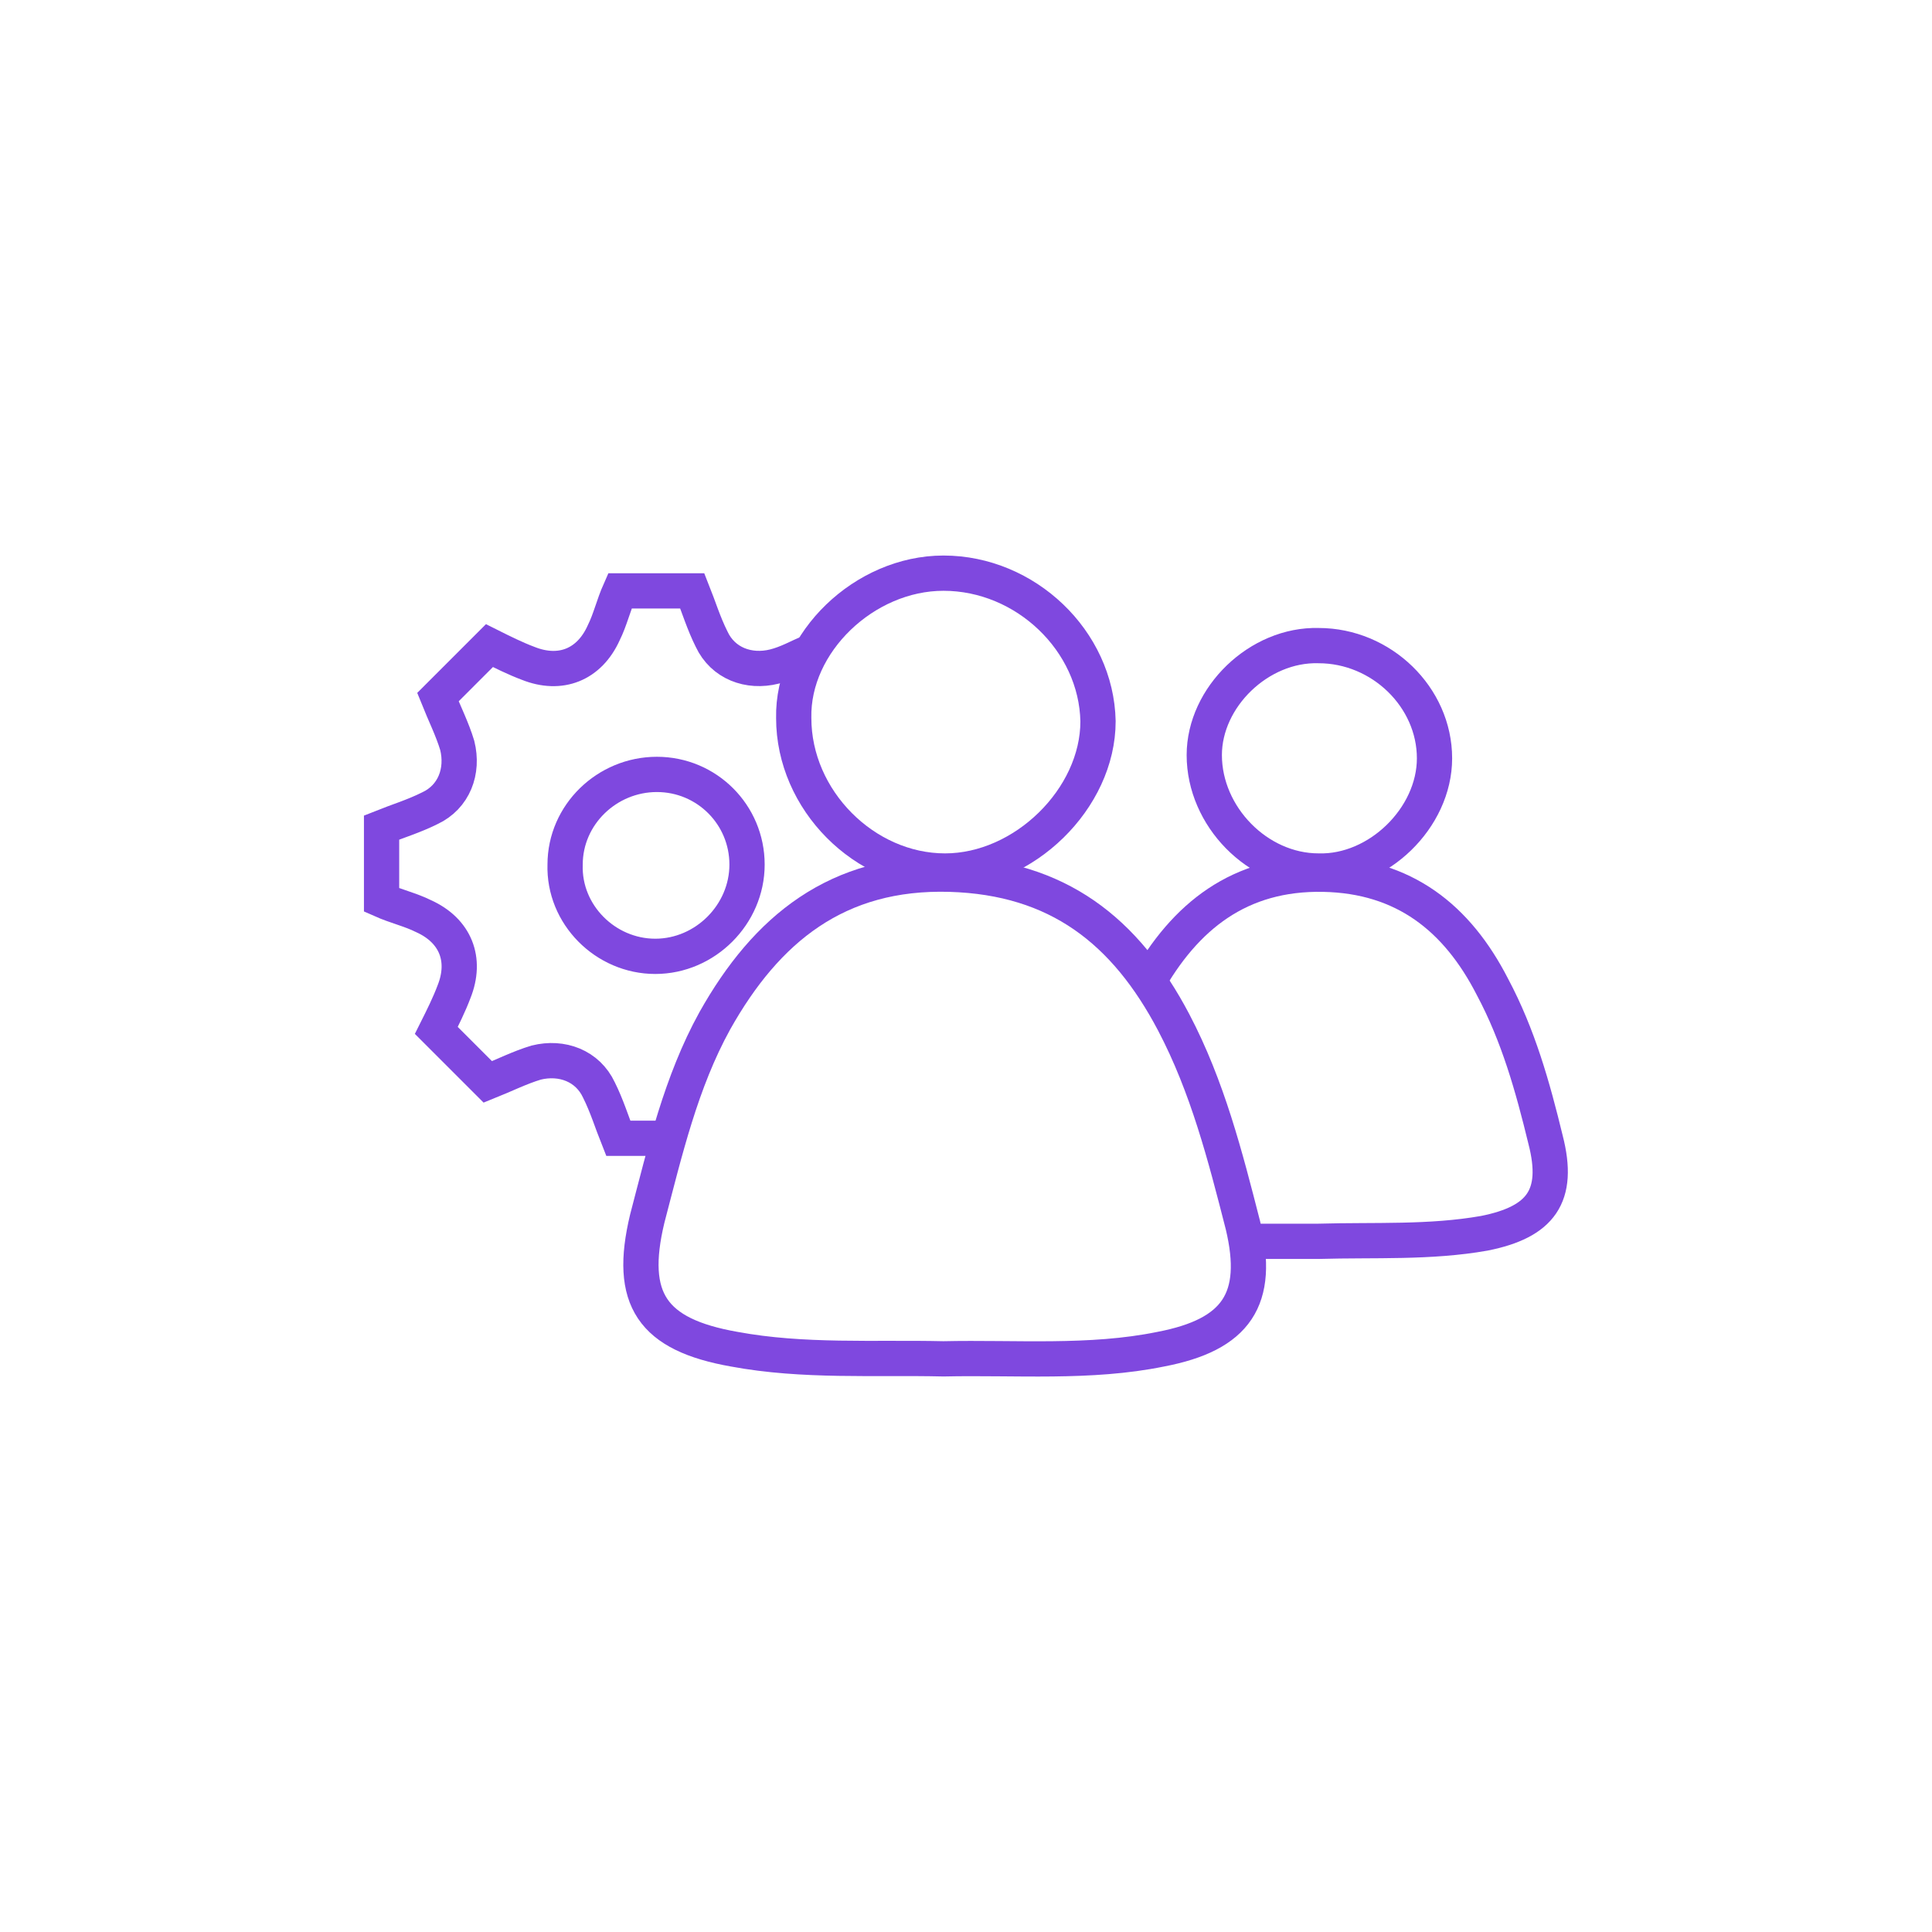 <?xml version="1.0" encoding="utf-8"?>
<!-- Generator: Adobe Illustrator 26.0.3, SVG Export Plug-In . SVG Version: 6.00 Build 0)  -->
<svg version="1.1" id="Layer_1" xmlns="http://www.w3.org/2000/svg" xmlns:xlink="http://www.w3.org/1999/xlink" x="0px" y="0px"
	 viewBox="0 0 120 120" style="enable-background:new 0 0 120 120;" xml:space="preserve">
<style type="text/css">
	.st0{fill:none;stroke:#7F48DF;stroke-width:2.19;stroke-miterlimit:10;}
</style>
<g>
	<g id="Working_Together">
		<path class="st0" d="M41.3,70.7c-1,0-1.9,0-2.9,0c-0.4-1-0.7-2-1.2-3c-0.7-1.5-2.3-2.1-3.9-1.7c-1,0.3-2,0.8-3,1.2
			c-1.1-1.1-2.1-2.1-3.2-3.2c0.4-0.8,0.8-1.6,1.1-2.4c0.8-2,0.1-3.8-1.9-4.7c-0.8-0.4-1.7-0.6-2.6-1c0-1.5,0-3,0-4.5
			c1-0.4,2-0.7,3-1.2c1.5-0.7,2.1-2.3,1.7-3.9c-0.3-1-0.8-2-1.2-3c1.1-1.1,2.1-2.1,3.2-3.2c0.8,0.4,1.6,0.8,2.4,1.1
			c2,0.8,3.8,0.1,4.7-1.9c0.4-0.8,0.6-1.7,1-2.6c1.5,0,3,0,4.5,0c0.4,1,0.7,2,1.2,3c0.7,1.5,2.3,2.1,3.9,1.7
			c0.8-0.2,1.5-0.6,2.2-0.9 M40.7,59.4c3.1,0,5.7-2.6,5.7-5.7c0-3.1-2.5-5.6-5.6-5.6s-5.7,2.5-5.7,5.6C35,56.8,37.6,59.4,40.7,59.4z
			"/>
		<g>
			<path class="st0" d="M58.6,84.4c-4.3-0.1-8.7,0.2-13-0.6c-5.1-0.9-6.6-3.1-5.4-8.1c1.1-4.2,2.1-8.5,4.2-12.3
				c3.2-5.7,7.6-9.3,14.6-9.1c6.7,0.2,10.9,3.5,13.9,9.2c2.1,4,3.2,8.3,4.3,12.6c1.1,4.6-0.4,6.8-5.1,7.7
				C67.7,84.7,63.1,84.3,58.6,84.4z"/>
			<path class="st0" d="M58.6,35.6c5.1,0,9.5,4.2,9.6,9.2c0,4.8-4.6,9.3-9.5,9.3c-5,0-9.4-4.4-9.4-9.5
				C49.2,39.9,53.7,35.6,58.6,35.6z"/>
		</g>
	</g>
	<g>
		<path class="st0" d="M71.2,61.2c2.4-4.3,5.8-7,11-6.9c5,0.1,8.3,2.7,10.5,7c1.6,3,2.5,6.2,3.3,9.5c0.9,3.5-0.3,5.1-3.8,5.8
			c-3.4,0.6-6.8,0.4-10.3,0.5c-1.5,0-3,0-4.5,0"/>
		<path class="st0" d="M81.9,40.1c3.9,0,7.2,3.2,7.2,7c0,3.7-3.5,7.1-7.2,7c-3.8,0-7.1-3.4-7.1-7.2C74.8,43.3,78.2,40,81.9,40.1z"/>
	</g>
</g>
</svg>
